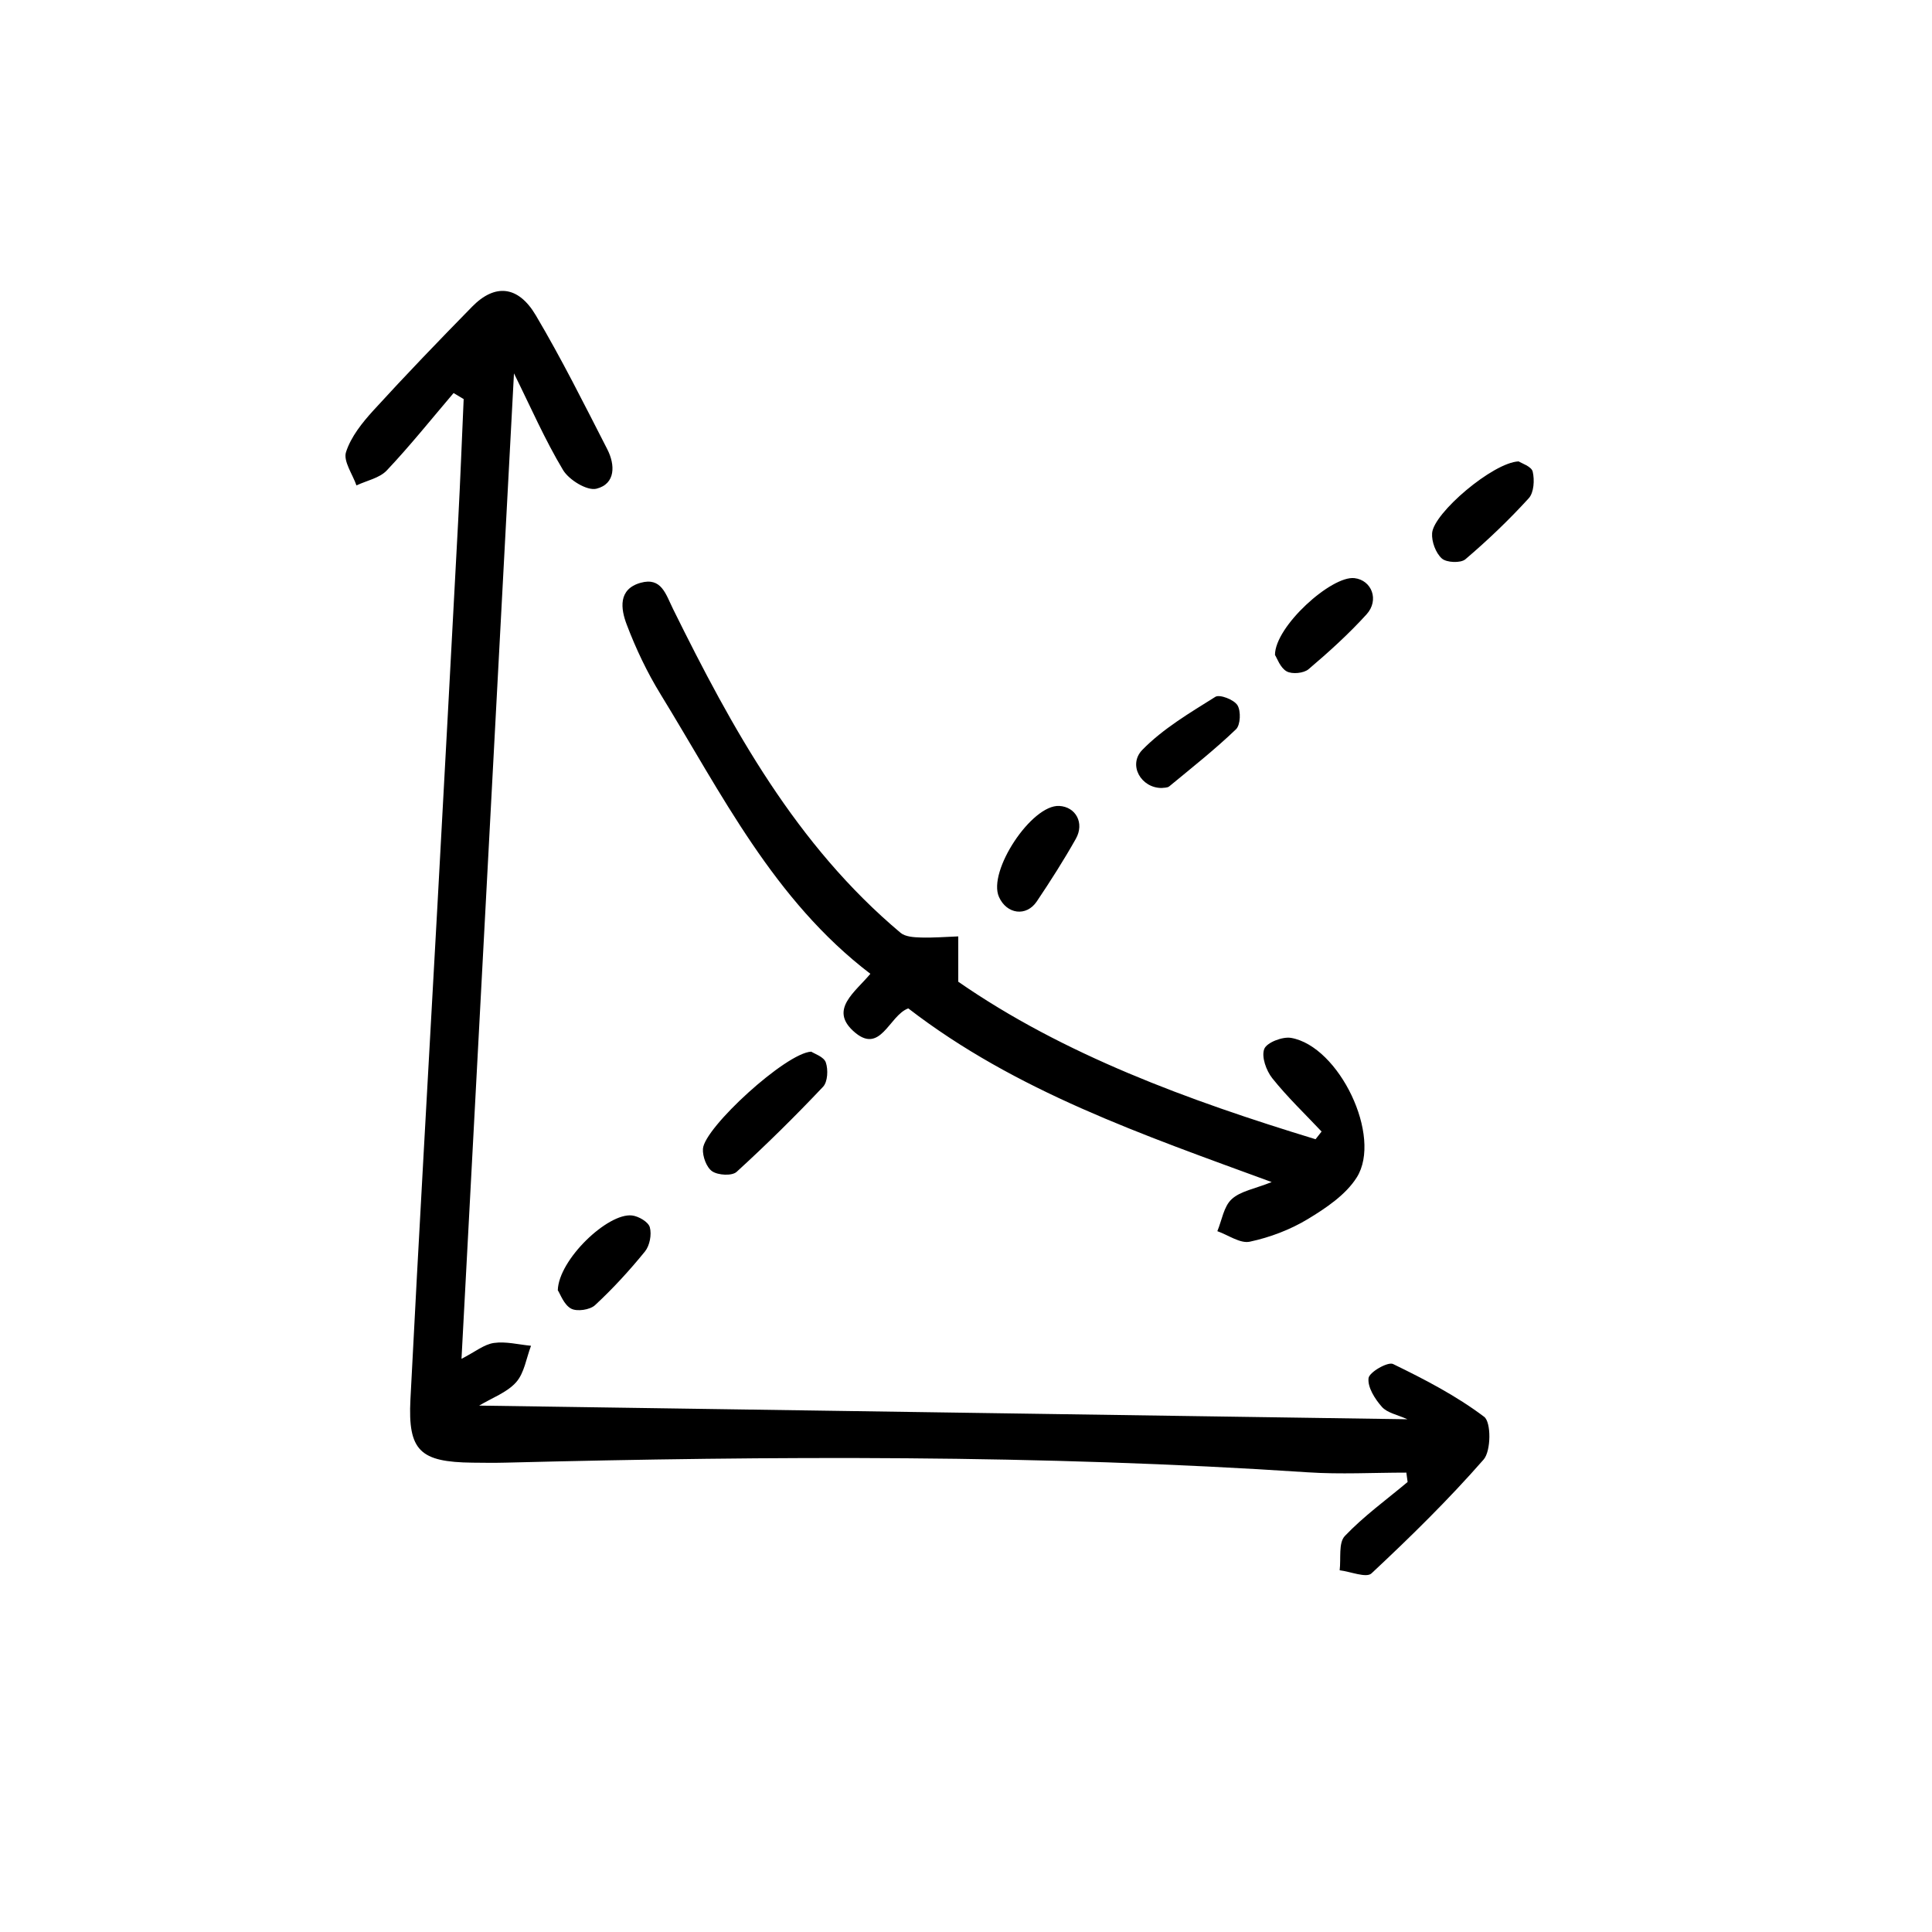 <?xml version="1.0" encoding="UTF-8"?>
<!-- Uploaded to: SVG Repo, www.svgrepo.com, Generator: SVG Repo Mixer Tools -->
<svg fill="#000000" width="800px" height="800px" version="1.1" viewBox="144 144 512 512" xmlns="http://www.w3.org/2000/svg">
 <path d="m513.18 505.48c-1.379-0.672-6.309 2.156-6.5 3.738-0.289 2.414 1.688 5.535 3.535 7.617 1.43 1.613 4.141 2.086 6.762 3.285-82.492-1.215-163.97-2.418-245.99-3.621 3.43-2.066 7.367-3.461 9.793-6.191 2.176-2.453 2.695-6.383 3.949-9.664-3.289-0.309-6.66-1.199-9.84-0.746-2.59 0.367-4.953 2.344-8.586 4.207 4.676-87.762 9.27-174.07 13.906-261.16 4.418 8.914 8.184 17.578 13.004 25.617 1.578 2.629 6.383 5.57 8.852 4.953 5.109-1.285 4.988-6.332 2.875-10.453-6.117-11.945-12.121-23.98-18.957-35.52-4.676-7.894-10.852-8.398-16.844-2.289-8.855 9.035-17.637 18.152-26.168 27.496-2.969 3.254-5.965 6.996-7.273 11.059-0.77 2.398 1.738 5.856 2.769 8.832 2.719-1.285 6.117-1.934 8.035-3.969 6.191-6.559 11.844-13.633 17.703-20.512 0.891 0.535 1.777 1.062 2.672 1.598-0.48 10.77-0.887 21.543-1.457 32.309-1.797 33.941-3.633 67.879-5.492 101.81-2.394 43.664-4.934 87.324-7.16 131-0.695 13.629 2.574 16.59 16.465 16.746 2.902 0.035 5.805 0.07 8.707-0.004 70.906-1.789 141.79-2.152 212.62 2.559 8.676 0.574 17.422 0.082 26.137 0.082 0.109 0.828 0.223 1.652 0.336 2.484-5.617 4.707-11.621 9.043-16.637 14.316-1.727 1.82-0.988 5.984-1.371 9.078 2.883 0.352 7.07 2.102 8.43 0.832 10.312-9.637 20.426-19.559 29.711-30.168 2-2.281 2.035-9.91 0.152-11.332-7.383-5.574-15.77-9.922-24.141-13.988zm-194.15-177.54c16.199 26.379 29.988 54.574 55.629 74.129-4.098 4.902-10.785 9.371-4.594 15.105 7.254 6.727 9.473-4.055 14.641-5.941 28.449 21.949 62.02 33.453 96.305 46.027-4.473 1.793-8.262 2.379-10.605 4.535-2.098 1.926-2.594 5.586-3.797 8.48 2.891 1.02 6.055 3.336 8.609 2.785 5.324-1.137 10.699-3.168 15.355-5.984 4.84-2.926 10.082-6.445 12.988-11.062 6.828-10.855-4.684-34.738-17.41-36.961-2.262-0.395-6.445 1.219-7.109 2.926-0.801 2.062 0.523 5.758 2.137 7.777 3.984 4.996 8.66 9.445 13.055 14.117-0.535 0.68-1.062 1.355-1.598 2.035-33.82-10.312-66.84-22.43-94.688-41.742v-12.012c-3.301 0.121-6.606 0.398-9.898 0.297-1.832-0.055-4.125-0.18-5.394-1.246-27.68-23.254-44.637-54.109-60.289-85.812-1.953-3.953-3.074-8.484-8.586-6.949-6.055 1.688-5.273 6.949-3.691 11.082 2.414 6.363 5.379 12.621 8.941 18.414zm39.965 94.762c-6.691 0.289-28.359 20.168-28.707 25.75-0.125 2.012 0.941 4.941 2.465 5.965 1.562 1.047 5.238 1.254 6.453 0.145 7.914-7.219 15.551-14.766 22.914-22.555 1.238-1.309 1.387-4.555 0.73-6.453-0.523-1.508-3.055-2.309-3.856-2.852zm191.19-153.71c-0.332-1.391-2.996-2.227-3.727-2.715-6.762 0.262-22.547 13.664-22.934 19.02-0.16 2.238 0.957 5.254 2.578 6.707 1.246 1.113 5.004 1.27 6.242 0.211 5.91-5.031 11.559-10.43 16.785-16.164 1.383-1.512 1.578-4.859 1.055-7.059zm-98.293 83.832c0.469-0.09 1.445 0.004 1.977-0.43 5.984-4.941 12.09-9.766 17.684-15.125 1.199-1.148 1.34-4.848 0.383-6.379-0.926-1.48-4.707-2.941-5.848-2.223-6.758 4.246-13.852 8.414-19.352 14.051-3.902 4-0.32 10.16 5.156 10.105zm33.086-30.906c1.43 0.805 4.523 0.516 5.801-0.57 5.371-4.555 10.629-9.32 15.359-14.523 3.449-3.797 1.391-9.07-3.184-9.613-6.066-0.719-21.074 12.773-21.07 20.359 0.555 0.852 1.379 3.383 3.094 4.348zm-173.52 144.19c-6.41-0.691-19.402 11.684-19.637 19.82 0.66 0.992 1.602 3.82 3.512 4.863 1.562 0.852 5.004 0.344 6.359-0.91 4.742-4.394 9.145-9.203 13.227-14.223 1.266-1.559 1.82-4.5 1.289-6.418-0.387-1.422-2.992-2.945-4.75-3.133zm107.3-83.219c3.633-5.406 7.144-10.914 10.344-16.582 2.367-4.188-0.012-8.496-4.398-8.723-7.316-0.379-19.02 17.301-15.965 24.117 2.047 4.582 7.254 5.309 10.02 1.188z"/>
</svg>